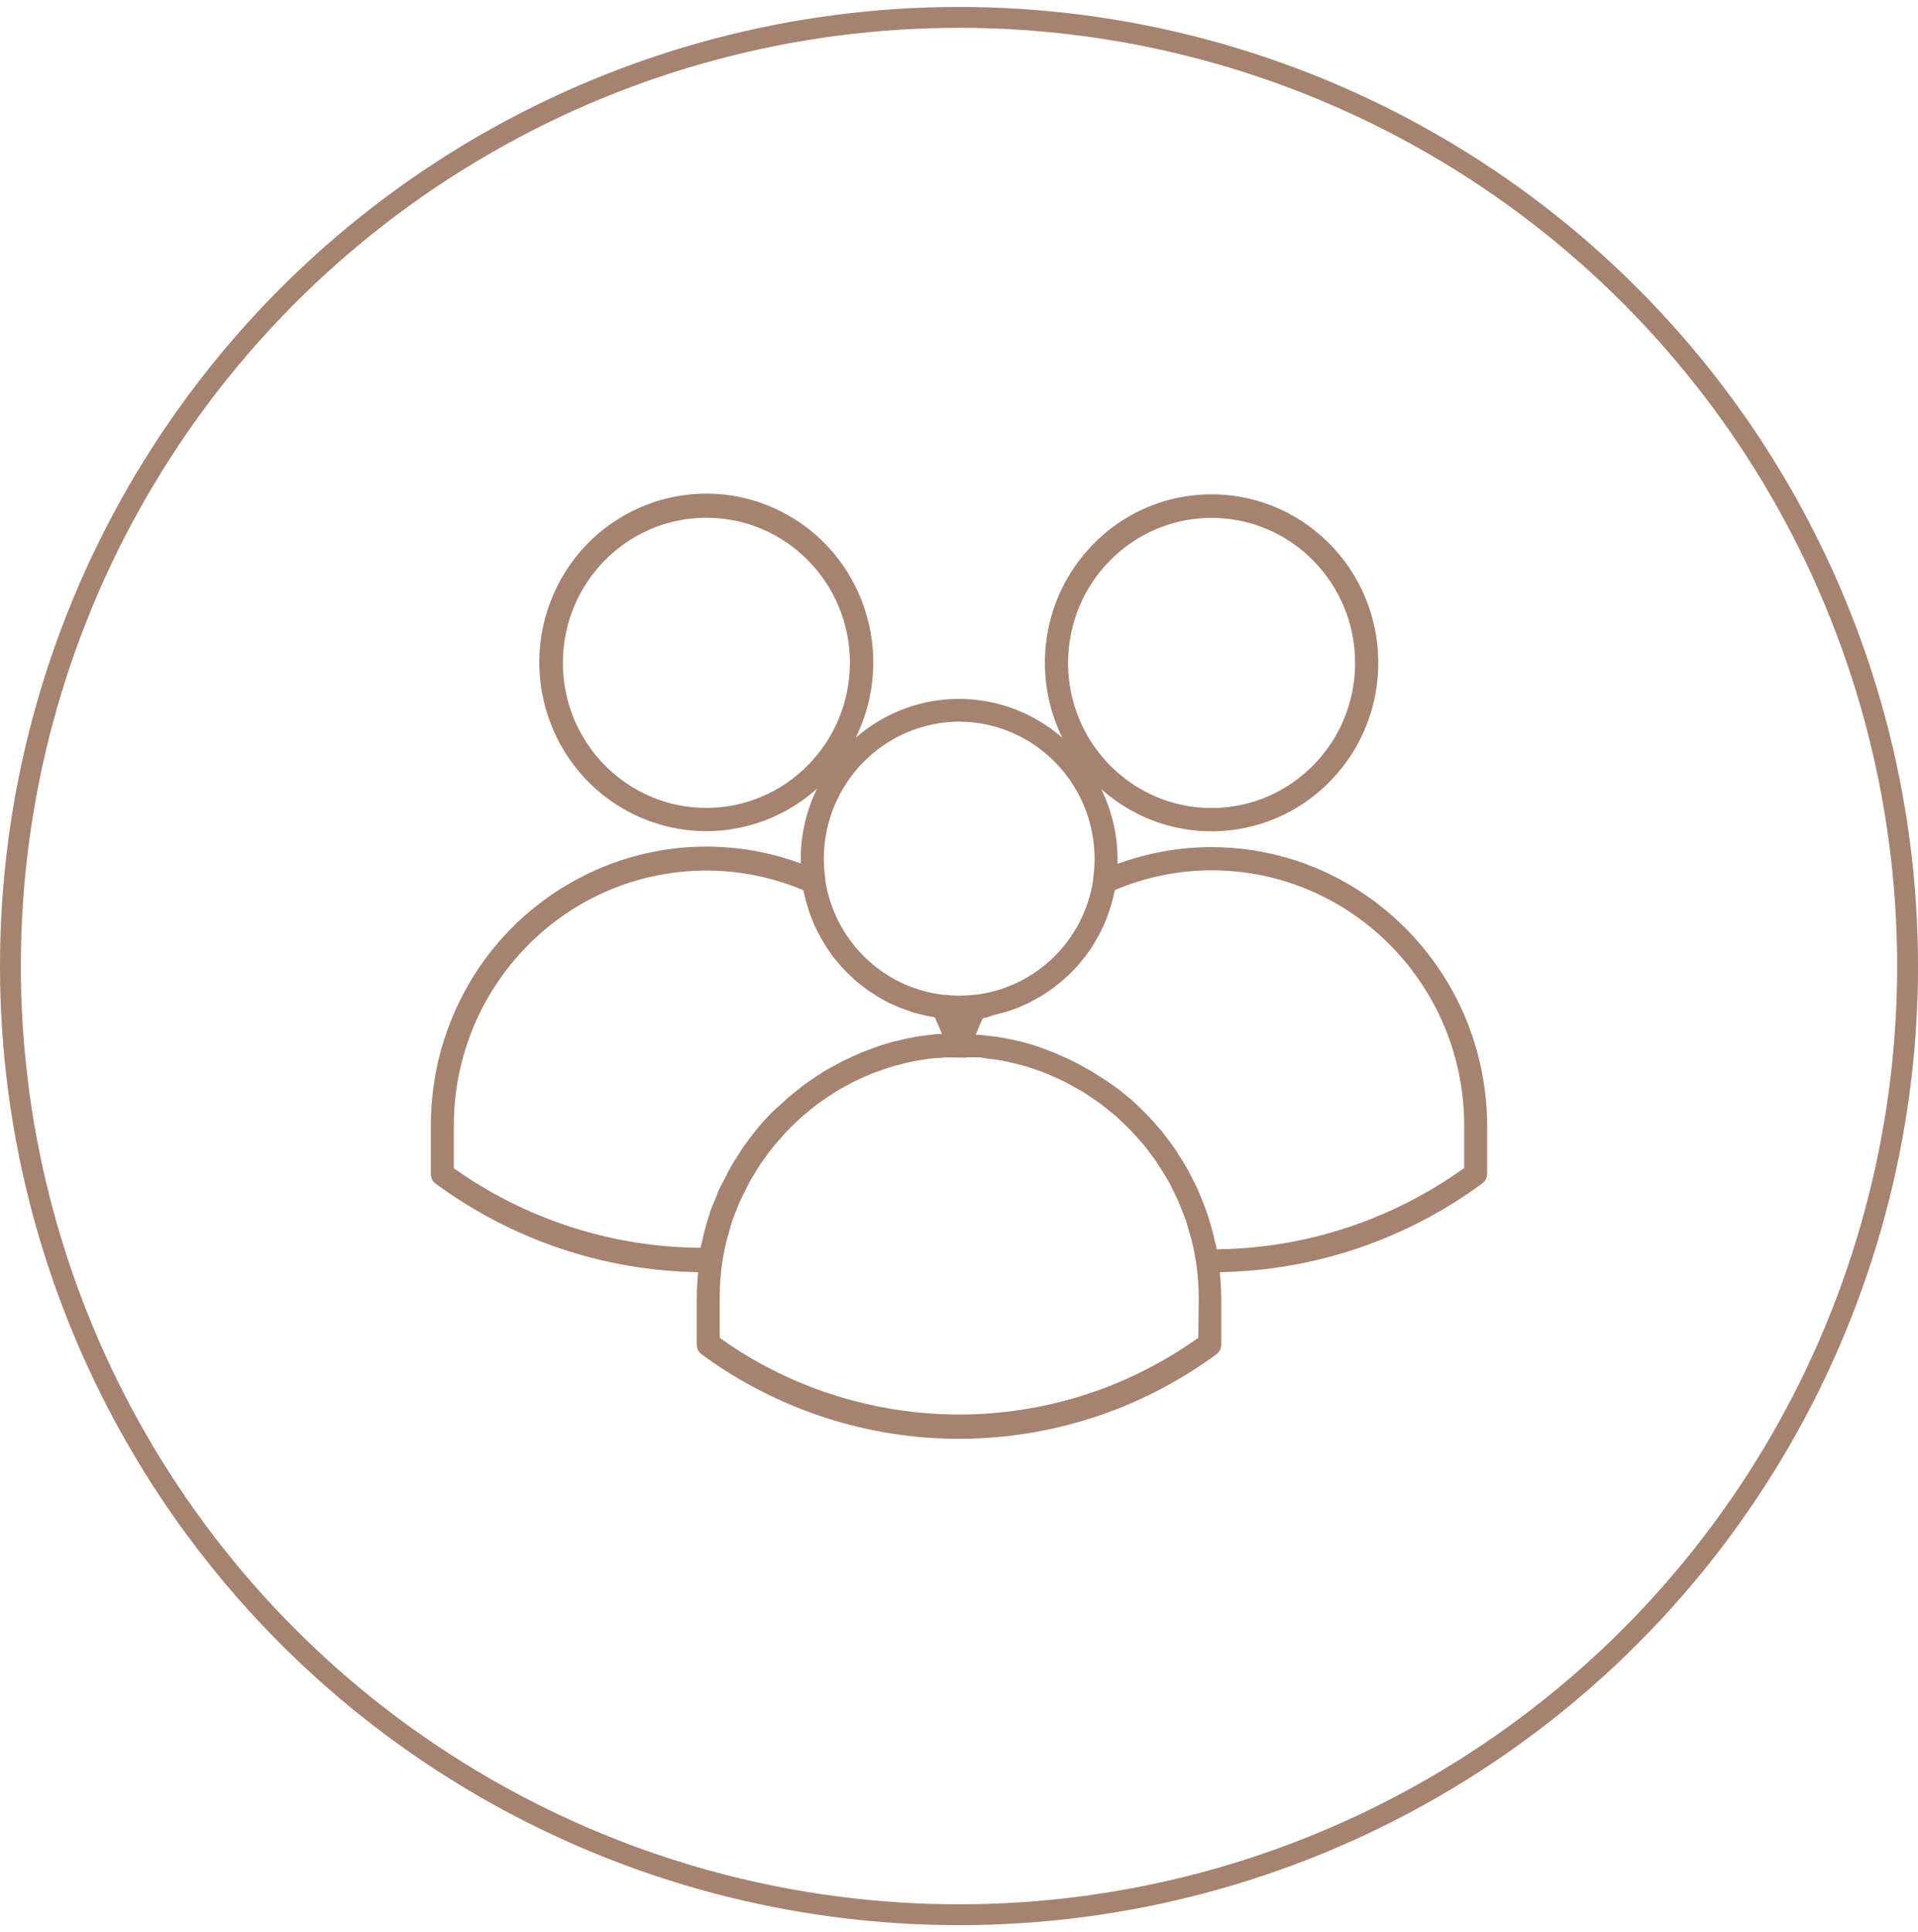 <svg xmlns="http://www.w3.org/2000/svg" width="138" height="139" viewBox="0 0 138 139" fill="none"><path d="M101.176 66.832C97.591 63.208 92.643 60.953 87.174 60.945C84.861 60.945 82.573 61.354 80.408 62.156V61.78C80.4 60.043 79.995 58.332 79.235 56.77C84.2 61.204 91.775 60.728 96.162 55.71C100.548 50.692 100.077 43.027 95.113 38.601C90.148 34.168 82.564 34.635 78.186 39.662C74.948 43.352 74.262 48.663 76.435 53.08C72.164 49.347 65.828 49.347 61.565 53.08C64.531 47.085 62.119 39.787 56.187 36.789C50.248 33.8 43.036 36.23 40.07 42.225C37.105 48.229 39.517 55.518 45.448 58.515C49.835 60.728 55.114 60.027 58.79 56.737C58.021 58.298 57.617 60.01 57.617 61.747V62.123C47.324 58.332 35.948 63.692 32.198 74.088C31.396 76.3 31 78.647 31 81.001V84.483C31 84.75 31.124 84.992 31.339 85.151C36.832 89.192 43.433 91.422 50.231 91.522C50.173 92.148 50.132 92.766 50.132 93.417V96.757C50.132 97.024 50.256 97.266 50.471 97.425C61.516 105.541 76.476 105.541 87.529 97.425C87.736 97.266 87.868 97.016 87.868 96.749V93.417C87.868 92.783 87.826 92.148 87.76 91.522C94.559 91.413 101.16 89.184 106.653 85.134C106.868 84.976 106.992 84.725 107 84.458V81.001C106.983 75.465 104.77 70.464 101.176 66.832ZM87.174 37.257C92.874 37.257 97.5 41.933 97.5 47.694C97.5 53.456 92.874 58.131 87.174 58.131C81.474 58.131 76.848 53.456 76.848 47.694C76.848 41.933 81.466 37.265 87.174 37.257ZM67.662 52.019C68.1 51.953 68.546 51.919 69 51.919C74.394 51.928 78.764 56.361 78.756 61.814C78.748 62.281 78.715 62.74 78.657 63.2C78.649 63.233 78.649 63.275 78.657 63.308C77.98 67.7 74.477 71.082 70.115 71.574H70.008C69.347 71.65 68.686 71.65 68.034 71.574H67.926C63.556 71.09 60.045 67.7 59.376 63.308C59.384 63.275 59.384 63.233 59.376 63.2C58.608 57.797 62.317 52.796 67.662 52.019ZM50.826 58.123C45.118 58.123 40.5 53.447 40.5 47.686C40.5 41.925 45.118 37.249 50.826 37.249C56.534 37.249 61.152 41.925 61.152 47.686C61.136 53.456 56.518 58.115 50.826 58.123ZM51.19 86.921C51.082 87.18 51.041 87.38 50.967 87.606C50.892 87.831 50.785 88.199 50.702 88.508C50.62 88.817 50.595 88.984 50.537 89.226C50.479 89.468 50.446 89.585 50.413 89.768C44.052 89.735 37.856 87.739 32.652 84.049V81.001C32.652 70.856 40.789 62.632 50.826 62.632C53.214 62.632 55.584 63.108 57.798 64.043L57.873 64.36L57.972 64.769C58.013 64.928 58.063 65.087 58.112 65.245L58.236 65.646L58.41 66.105L58.566 66.489C58.633 66.64 58.707 66.79 58.781 66.932C58.856 67.074 58.897 67.182 58.963 67.299C59.029 67.416 59.128 67.583 59.211 67.725C59.294 67.867 59.343 67.959 59.417 68.076L59.698 68.485L59.921 68.802C60.029 68.944 60.144 69.078 60.26 69.211C60.376 69.345 60.409 69.403 60.491 69.487C60.574 69.57 60.797 69.821 60.954 69.98L61.227 70.238C61.4 70.405 61.574 70.564 61.755 70.714L62.036 70.931L62.457 71.249L62.788 71.466L63.201 71.733L63.556 71.933L63.986 72.159L64.366 72.326L64.803 72.518L65.2 72.66L65.654 72.819L66.067 72.935L66.53 73.052L66.96 73.136L67.265 73.194C67.447 73.595 67.62 74.029 67.777 74.388H67.472L66.761 74.472C66.447 74.505 66.142 74.547 65.844 74.597L65.134 74.739L64.25 74.948L63.556 75.148C63.267 75.24 62.986 75.332 62.73 75.44C62.474 75.549 62.284 75.599 62.061 75.691C61.838 75.783 61.507 75.925 61.235 76.058C60.962 76.192 60.805 76.25 60.599 76.359C60.392 76.467 60.062 76.651 59.773 76.801L59.178 77.144C58.913 77.311 58.657 77.486 58.401 77.661C58.145 77.837 58.03 77.912 57.856 78.045C57.683 78.179 57.344 78.446 57.088 78.655C56.832 78.864 56.766 78.914 56.609 79.056C56.452 79.198 56.08 79.548 55.783 79.799C55.659 79.924 55.526 80.033 55.411 80.158C55.039 80.55 54.684 80.943 54.345 81.36C54.32 81.394 54.296 81.427 54.279 81.452C53.965 81.844 53.668 82.245 53.387 82.654C53.288 82.805 53.197 82.963 53.098 83.122C52.9 83.423 52.71 83.715 52.536 84.024C52.363 84.333 52.338 84.408 52.239 84.608C52.14 84.809 51.941 85.176 51.801 85.443C51.66 85.71 51.619 85.869 51.536 86.086C51.454 86.303 51.297 86.662 51.19 86.921ZM86.216 96.248C82.944 98.577 79.334 100.172 75.592 101.024C70.95 102.084 66.117 102.009 61.507 100.798C58.087 99.913 54.783 98.394 51.784 96.248V93.417C51.776 92.549 51.842 91.672 51.966 90.812C52.049 90.294 52.148 89.777 52.272 89.276C52.313 89.1 52.371 88.942 52.412 88.775C52.503 88.441 52.594 88.107 52.701 87.79C52.809 87.472 52.85 87.405 52.924 87.213C52.999 87.021 53.139 86.637 53.263 86.378C53.387 86.12 53.453 85.986 53.552 85.794C53.651 85.602 53.8 85.268 53.94 85.017C54.081 84.767 54.163 84.633 54.279 84.45C54.395 84.266 54.568 83.965 54.725 83.731C54.882 83.498 54.99 83.364 55.122 83.18C55.254 82.997 55.444 82.73 55.617 82.521C55.791 82.312 55.915 82.17 56.063 82.003C56.212 81.836 56.419 81.586 56.6 81.394C56.782 81.202 56.931 81.068 57.096 80.909C57.261 80.751 57.476 80.534 57.683 80.358C57.889 80.183 58.038 80.058 58.22 79.907C58.401 79.757 58.624 79.573 58.839 79.415C59.054 79.256 59.227 79.147 59.417 79.014L60.078 78.571L60.69 78.221C60.921 78.096 61.144 77.962 61.383 77.845C61.623 77.728 61.813 77.645 62.028 77.544L62.746 77.227L63.424 76.985L64.167 76.734L64.87 76.551C65.126 76.484 65.382 76.417 65.638 76.367C65.894 76.317 66.125 76.284 66.365 76.242C66.604 76.2 66.885 76.158 67.15 76.133C67.282 76.117 67.406 76.117 67.53 76.117C67.587 76.117 67.653 76.108 67.72 76.108C67.777 76.1 67.835 76.092 67.893 76.075H68.38C68.38 76.075 68.447 76.067 68.48 76.075L69.487 76.092L69.52 76.067H70.115C70.363 76.067 70.603 76.067 70.842 76.125C71.082 76.183 71.379 76.192 71.668 76.234C71.957 76.275 72.147 76.309 72.379 76.359C72.61 76.409 72.899 76.476 73.155 76.542L73.857 76.726L74.601 76.977C74.824 77.06 75.055 77.135 75.278 77.227C75.501 77.319 75.757 77.436 75.997 77.544C76.237 77.653 76.435 77.736 76.641 77.845C76.848 77.954 77.104 78.087 77.327 78.221C77.55 78.354 77.748 78.446 77.955 78.571L78.599 79.006C78.797 79.139 78.996 79.273 79.186 79.415C79.376 79.557 79.59 79.732 79.797 79.899C80.004 80.066 80.169 80.191 80.35 80.35L80.912 80.893C81.086 81.06 81.259 81.218 81.424 81.394C81.59 81.569 81.78 81.786 81.953 81.986C82.126 82.187 82.267 82.337 82.416 82.521C82.564 82.704 82.73 82.947 82.895 83.164C83.06 83.381 83.176 83.531 83.3 83.731C83.424 83.932 83.589 84.191 83.737 84.433C83.886 84.675 83.977 84.817 84.093 85.017C84.208 85.218 84.349 85.527 84.473 85.777C84.597 86.028 84.671 86.17 84.762 86.378C84.853 86.587 84.985 86.93 85.092 87.213C85.2 87.497 85.257 87.597 85.323 87.798C85.39 87.998 85.513 88.449 85.604 88.775C85.654 88.942 85.712 89.109 85.753 89.284C85.877 89.793 85.976 90.303 86.059 90.82C86.183 91.68 86.249 92.557 86.249 93.425L86.216 96.248ZM105.348 84.032C100.135 87.773 93.923 89.81 87.537 89.877C87.537 89.693 87.455 89.51 87.413 89.326C87.372 89.142 87.306 88.85 87.248 88.616C87.19 88.382 87.075 88.007 86.984 87.706C86.893 87.405 86.844 87.255 86.761 87.038C86.678 86.821 86.538 86.437 86.414 86.145C86.29 85.852 86.24 85.719 86.15 85.518C86.059 85.318 85.86 84.917 85.704 84.625C85.546 84.333 85.522 84.249 85.414 84.066C85.233 83.748 85.034 83.439 84.836 83.13C84.745 82.988 84.663 82.838 84.564 82.696C84.266 82.262 83.952 81.861 83.622 81.427C83.275 81.01 82.92 80.609 82.556 80.225C82.449 80.108 82.333 80.008 82.226 79.899C81.953 79.632 81.68 79.365 81.4 79.114C81.251 78.981 81.094 78.864 80.937 78.738C80.78 78.613 80.425 78.304 80.111 78.104L79.582 77.736L78.756 77.21C78.566 77.085 78.368 76.977 78.17 76.868C77.971 76.76 77.633 76.559 77.344 76.417C77.054 76.275 76.939 76.217 76.724 76.125C76.509 76.033 76.17 75.866 75.898 75.749L75.245 75.499L74.419 75.207L73.742 75.014C73.444 74.931 73.147 74.864 72.85 74.797L72.139 74.664C71.842 74.605 71.536 74.564 71.222 74.53L70.512 74.447H70.206C70.363 74.046 70.537 73.612 70.718 73.253L71.04 73.186L71.478 73.036L71.974 72.91L72.362 72.802L72.841 72.643L73.213 72.51L73.676 72.309L74.031 72.142L74.477 71.9L74.816 71.716C74.964 71.633 75.113 71.533 75.262 71.432L75.559 71.24C75.716 71.124 75.873 71.007 76.022 70.881C76.104 70.823 76.179 70.764 76.261 70.698C76.484 70.514 76.707 70.314 76.922 70.113C77.137 69.913 77.335 69.696 77.534 69.479L77.715 69.261L78.095 68.794L78.293 68.518C78.401 68.368 78.508 68.218 78.607 68.059L78.789 67.75L79.053 67.291C79.12 67.174 79.169 67.066 79.227 66.949C79.285 66.832 79.384 66.64 79.45 66.481L79.599 66.122C79.656 65.955 79.723 65.796 79.78 65.629C79.838 65.462 79.863 65.379 79.904 65.254C79.946 65.128 80.004 64.928 80.045 64.753C80.086 64.577 80.111 64.494 80.136 64.36C80.16 64.227 80.194 64.151 80.218 64.035C82.416 63.099 84.778 62.615 87.174 62.615C97.211 62.615 105.348 70.84 105.348 80.984V84.032Z" fill="#A68270"></path><circle cx="69" cy="69.501" r="68.25" stroke="#A68270" stroke-width="1.5"></circle></svg>